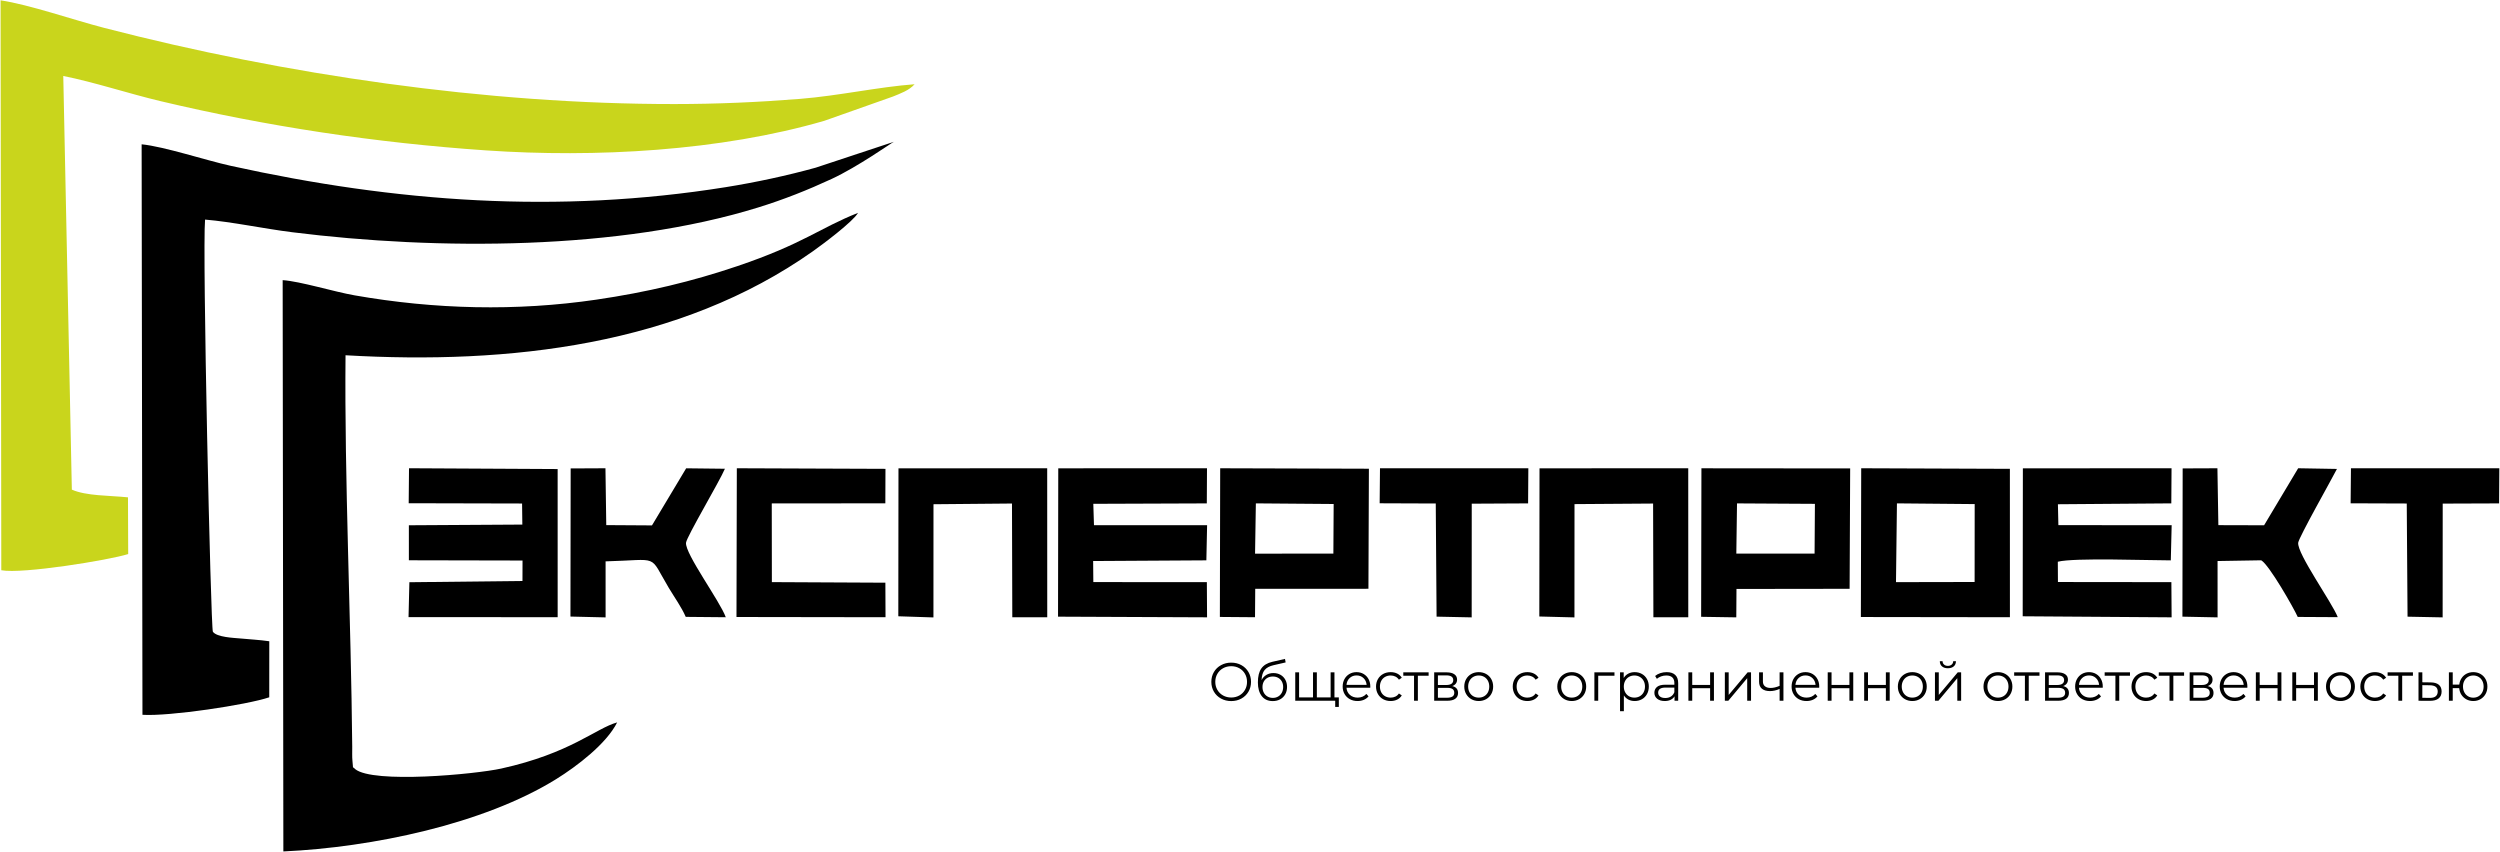 <?xml version="1.0" encoding="UTF-8"?>
<svg width="2001px" height="682px" viewBox="0 0 2001 682" version="1.1" xmlns="http://www.w3.org/2000/svg" xmlns:xlink="http://www.w3.org/1999/xlink">
    <title>_105553124391392</title>
    <g id="Page-1" stroke="none" stroke-width="1" fill="none" fill-rule="evenodd">
        <g id="_105553124391392" transform="translate(0.46, 0.262)">
            <g id="Group">
                <path d="M0.579,456.167 C17.535,459.305 86.591,448.089 102.147,443.209 L101.978,397.807 C86.689,396.276 68.621,396.732 57.045,391.645 L50.185,60.551 C74.711,65.419 102.591,74.656 128.03,80.696 C213.091,100.891 299.953,114.044 388.481,120.109 C475.804,126.093 576.081,120.663 659.361,96.42 L714.271,77.003 C720.103,74.61 727.229,72.131 731.577,67.17 C702.471,69.323 671.153,76.373 639.779,78.89 C606.668,81.546 573.48,83.001 539.4,83.022 C388.764,83.111 227.745,59.545 82.924,22.06 C58.132,15.644 23.113,3.464 0,0 L0.579,456.167 L0.579,456.167 Z" id="Path" fill="#C9D51C"></path>
                <path d="M225.783,223.96 L226.341,681.231 C297.237,677.974 386.362,659.446 444.515,623.458 C461.39,613.016 484.973,595.029 493.508,577.942 C476.4,582.688 456.256,602.625 400.793,614.873 C379.997,619.466 298.075,627.138 283.742,615.279 C281.17,612.234 282.549,616.916 281.631,608.685 C281.314,605.814 281.492,600.599 281.466,597.495 C280.532,495.69 275.16,382.306 276.103,284.088 C407.175,291.659 543.486,276.285 650.315,200.758 C658.215,195.175 682.343,177.091 686.319,170.099 C655.411,182.365 642.414,194.909 589.768,212.727 C553.526,224.992 517.467,233.607 476.861,239.575 C412.833,248.981 347.478,247.395 283.327,236.128 C266.685,233.21 239.858,224.903 225.783,223.96 L225.783,223.96 Z" id="Path" fill="#000000"></path>
                <path d="M112.902,115.237 L113.562,571.865 C134.988,573.239 196.994,563.956 215.049,557.853 L215.078,513.001 C206.92,511.834 199.679,511.516 191.694,510.751 C186.611,510.265 173.166,509.833 169.93,505.397 C168.234,502.275 161.408,199.819 163.671,175.492 C185.486,177.327 210.553,182.754 233.548,185.63 C350.087,200.208 495.348,200.115 606.199,165.849 C626.973,159.425 646.128,151.795 665.088,143.006 C686.327,133.156 712.909,114.171 714.998,113.232 L652.476,133.926 C630.056,140.164 604.574,145.679 580.239,149.57 C445.848,171.055 316.358,161.611 184.365,132.496 C164.233,128.06 131.16,117.064 112.902,115.237 Z" id="Path" fill="#000000"></path>
                <g transform="translate(326.53, 374.52)" fill="#000000">
                    <path d="M1162.449,119.077 L1281.745,119.246 L1281.72,0.469 L1162.724,0.013 L1162.449,119.077 Z M1190.561,91.167 L1253.493,91.045 L1253.548,28.692 L1191.318,28.112 L1190.561,91.167 L1190.561,91.167 Z" id="Shape"></path>
                    <path d="M1034.604,118.908 L1062.738,119.352 L1062.89,96.615 L1153.44,96.492 L1153.884,0.148 L1034.833,0.038 L1034.604,118.908 L1034.604,118.908 Z M1062.763,68.295 L1125.4,68.329 L1125.666,28.501 L1063.317,28.134 L1062.763,68.295 Z" id="Shape"></path>
                    <path d="M649.388,119.022 L677.526,119.246 L677.695,96.509 L768.305,96.467 L768.672,0.376 L649.651,0.021 L649.388,119.022 L649.388,119.022 Z M677.556,68.367 L740.243,68.304 L740.471,28.624 L678.199,28.117 L677.556,68.367 Z" id="Shape"></path>
                    <polygon id="Path" points="0.131 28.007 90.884 28.227 91.091 45.093 0.266 45.647 0.275 73.666 91.244 73.865 91.193 90.229 0.677 91.235 0 119.157 119.364 119.225 119.347 0.647 0.385 0"></polygon>
                    <polygon id="Path" points="519.857 118.798 639.145 119.318 638.976 91.172 548.113 91.117 547.965 74.267 638.587 73.717 639.175 45.601 548.633 45.571 548.092 28.476 638.938 28.134 639.094 0.013 520.047 0.051"></polygon>
                    <path d="M1291.976,118.493 L1411.176,119.331 L1410.981,91.167 L1320.182,91.062 L1320.084,74.821 C1333.339,71.484 1392.516,73.751 1410.524,73.743 L1411.209,45.601 L1320.541,45.537 L1320.169,28.819 L1410.93,28.112 L1411.112,0.017 L1292.116,0.068 L1291.976,118.493 L1291.976,118.493 Z" id="Path"></path>
                    <polygon id="Path" points="392.017 118.485 420.138 119.411 420.171 28.81 483.002 28.235 483.256 119.297 511.225 119.297 511.187 0.021 392.152 0.068"></polygon>
                    <polygon id="Path" points="905.081 118.658 933.202 119.39 933.244 28.709 996.151 28.256 996.388 119.297 1024.306 119.297 1024.281 0.021 905.238 0.059"></polygon>
                    <polygon id="Path" points="262.493 119.064 381.782 119.25 381.668 91.607 290.813 91.146 290.728 28.167 381.638 28.079 381.739 0.478 262.764 0.013"></polygon>
                    <path d="M129.599,118.709 L157.729,119.386 L157.724,74.534 C201.853,73.404 191.885,68.24 208.202,95.579 C212.976,103.572 218.47,111.096 221.875,118.958 L253.916,119.254 C249.471,106.655 221.164,68.38 222.099,59.625 C222.615,54.77 248.892,10.654 253.227,0.406 L222.218,0.042 L194.85,45.749 L158.262,45.516 L157.614,0.017 L129.769,0.152 L129.599,118.709 L129.599,118.709 Z" id="Path"></path>
                    <path d="M1419.82,118.789 L1447.958,119.369 L1447.945,74.271 L1482.859,73.679 C1489.126,77.088 1508.86,111.752 1512.117,119.013 L1544.154,119.191 C1539.506,107.315 1511.495,68.329 1512.481,59.621 C1512.963,55.349 1539.485,8.492 1543.503,0.554 L1512.468,0.004 L1485.185,45.651 L1448.588,45.55 L1447.835,0.017 L1420.015,0.135 L1419.82,118.789 L1419.82,118.789 Z" id="Path"></path>
                    <polygon id="Path" points="777.288 28.049 822.19 28.218 822.85 118.777 850.946 119.369 850.992 28.366 896.102 28.129 896.297 0.025 777.554 0.025"></polygon>
                    <polygon id="Path" points="1554.453 28.062 1599.377 28.227 1600.011 118.806 1628.098 119.369 1628.157 28.303 1673.28 28.138 1673.47 0.021 1554.715 0.025"></polygon>
                </g>
            </g>
            <path d="M985.003,560.881 C982.008,560.881 979.289,560.213 976.857,558.872 C974.421,557.532 972.518,555.696 971.152,553.361 C969.781,551.027 969.096,548.405 969.096,545.495 C969.096,542.585 969.781,539.963 971.152,537.628 C972.518,535.298 974.421,533.458 976.857,532.122 C979.289,530.781 982.008,530.109 985.003,530.109 C988.001,530.109 990.7,530.773 993.106,532.096 C995.513,533.424 997.407,535.26 998.79,537.607 C1000.173,539.959 1000.863,542.585 1000.863,545.495 C1000.863,548.405 1000.173,551.035 998.79,553.383 C997.407,555.734 995.513,557.57 993.106,558.893 C990.7,560.221 988.001,560.881 985.003,560.881 Z M985.003,558.031 C987.397,558.031 989.554,557.489 991.486,556.411 C993.415,555.328 994.929,553.831 996.024,551.915 C997.12,549.999 997.665,547.859 997.665,545.495 C997.665,543.135 997.12,540.995 996.024,539.079 C994.929,537.163 993.415,535.666 991.486,534.583 C989.554,533.505 987.397,532.963 985.003,532.963 C982.613,532.963 980.444,533.505 978.498,534.583 C976.553,535.666 975.026,537.163 973.918,539.079 C972.81,540.995 972.251,543.135 972.251,545.495 C972.251,547.859 972.81,549.999 973.918,551.915 C975.026,553.831 976.553,555.328 978.498,556.411 C980.444,557.489 982.613,558.031 985.003,558.031 Z M1018.799,538.453 C1020.901,538.453 1022.783,538.918 1024.441,539.857 C1026.095,540.792 1027.385,542.103 1028.307,543.79 C1029.229,545.474 1029.69,547.398 1029.69,549.559 C1029.69,551.78 1029.208,553.742 1028.243,555.459 C1027.279,557.172 1025.93,558.504 1024.2,559.456 C1022.475,560.408 1020.487,560.881 1018.237,560.881 C1014.464,560.881 1011.538,559.557 1009.465,556.906 C1007.389,554.254 1006.352,550.595 1006.352,545.931 C1006.352,541.058 1007.283,537.328 1009.14,534.735 C1010.996,532.143 1013.902,530.384 1017.848,529.462 L1028.049,527.127 L1028.565,529.939 L1018.973,532.143 C1015.716,532.862 1013.327,534.135 1011.796,535.966 C1010.269,537.798 1009.436,540.496 1009.292,544.07 C1010.214,542.314 1011.495,540.936 1013.136,539.942 C1014.782,538.948 1016.668,538.453 1018.799,538.453 L1018.799,538.453 Z M1018.326,558.331 C1019.907,558.331 1021.329,557.967 1022.58,557.231 C1023.832,556.495 1024.813,555.468 1025.52,554.14 C1026.226,552.816 1026.577,551.319 1026.577,549.644 C1026.577,547.973 1026.235,546.506 1025.541,545.237 C1024.852,543.968 1023.879,542.983 1022.623,542.276 C1021.371,541.57 1019.937,541.219 1018.326,541.219 C1016.71,541.219 1015.276,541.57 1014.024,542.276 C1012.768,542.983 1011.791,543.968 1011.085,545.237 C1010.379,546.506 1010.028,547.973 1010.028,549.644 C1010.028,551.319 1010.379,552.816 1011.085,554.14 C1011.791,555.468 1012.777,556.495 1014.046,557.231 C1015.314,557.967 1016.74,558.331 1018.326,558.331 L1018.326,558.331 Z M1067.635,537.891 L1067.635,560.623 L1036.258,560.623 L1036.258,537.891 L1039.329,537.891 L1039.329,557.942 L1050.477,557.942 L1050.477,537.891 L1053.548,537.891 L1053.548,557.942 L1064.569,557.942 L1064.569,537.891 L1067.635,537.891 L1067.635,537.891 Z M1071.137,557.942 L1071.137,565.593 L1068.24,565.593 L1068.24,560.623 L1064.396,560.623 L1064.396,557.942 L1071.137,557.942 L1071.137,557.942 Z M1096.289,550.206 L1077.27,550.206 C1077.443,552.571 1078.353,554.478 1079.994,555.933 C1081.639,557.388 1083.711,558.115 1086.219,558.115 C1087.632,558.115 1088.926,557.866 1090.11,557.358 C1091.29,556.855 1092.314,556.115 1093.176,555.134 L1094.906,557.121 C1093.895,558.331 1092.635,559.253 1091.125,559.887 C1089.611,560.522 1087.949,560.839 1086.13,560.839 C1083.8,560.839 1081.732,560.344 1079.93,559.35 C1078.128,558.356 1076.724,556.978 1075.718,555.222 C1074.707,553.463 1074.204,551.475 1074.204,549.255 C1074.204,547.039 1074.686,545.051 1075.65,543.291 C1076.619,541.536 1077.942,540.166 1079.626,539.185 C1081.313,538.208 1083.208,537.717 1085.31,537.717 C1087.416,537.717 1089.302,538.208 1090.973,539.185 C1092.643,540.166 1093.955,541.528 1094.906,543.27 C1095.858,545.013 1096.331,547.009 1096.331,549.255 L1096.289,550.206 L1096.289,550.206 Z M1085.31,540.352 C1083.119,540.352 1081.284,541.05 1079.799,542.45 C1078.315,543.845 1077.473,545.668 1077.27,547.918 L1093.392,547.918 C1093.189,545.668 1092.347,543.845 1090.863,542.45 C1089.383,541.05 1087.53,540.352 1085.31,540.352 L1085.31,540.352 Z M1112.623,560.839 C1110.377,560.839 1108.368,560.348 1106.596,559.371 C1104.824,558.39 1103.433,557.016 1102.426,555.244 C1101.415,553.471 1100.912,551.475 1100.912,549.255 C1100.912,547.039 1101.415,545.051 1102.426,543.291 C1103.433,541.536 1104.824,540.166 1106.596,539.185 C1108.368,538.208 1110.377,537.717 1112.623,537.717 C1114.585,537.717 1116.332,538.098 1117.876,538.863 C1119.415,539.625 1120.633,540.741 1121.526,542.213 L1119.238,543.769 C1118.489,542.644 1117.537,541.803 1116.383,541.24 C1115.232,540.678 1113.976,540.399 1112.623,540.399 C1110.982,540.399 1109.506,540.762 1108.195,541.498 C1106.884,542.234 1105.86,543.279 1105.124,544.632 C1104.393,545.986 1104.025,547.529 1104.025,549.255 C1104.025,551.014 1104.393,552.562 1105.124,553.903 C1105.86,555.244 1106.884,556.28 1108.195,557.016 C1109.506,557.747 1110.982,558.115 1112.623,558.115 C1113.976,558.115 1115.232,557.845 1116.383,557.295 C1117.537,556.749 1118.489,555.912 1119.238,554.787 L1121.526,556.343 C1120.633,557.815 1119.411,558.932 1117.855,559.693 C1116.298,560.458 1114.556,560.839 1112.623,560.839 Z M1143.006,540.614 L1134.408,540.614 L1134.408,560.623 L1131.338,560.623 L1131.338,540.614 L1122.735,540.614 L1122.735,537.891 L1143.006,537.891 L1143.006,540.614 Z M1161.937,548.866 C1165.02,549.589 1166.564,551.446 1166.564,554.444 C1166.564,556.432 1165.828,557.959 1164.36,559.025 C1162.888,560.09 1160.702,560.623 1157.788,560.623 L1147.46,560.623 L1147.46,537.891 L1157.488,537.891 C1160.08,537.891 1162.11,538.394 1163.582,539.4 C1165.05,540.411 1165.786,541.853 1165.786,543.723 C1165.786,544.962 1165.447,546.024 1164.771,546.899 C1164.094,547.779 1163.151,548.434 1161.937,548.866 L1161.937,548.866 Z M1150.442,548.003 L1157.272,548.003 C1159.027,548.003 1160.376,547.673 1161.311,547.009 C1162.25,546.345 1162.715,545.381 1162.715,544.112 C1162.715,542.847 1162.25,541.896 1161.311,541.261 C1160.376,540.627 1159.027,540.31 1157.272,540.31 L1150.442,540.31 L1150.442,548.003 L1150.442,548.003 Z M1157.661,558.204 C1159.619,558.204 1161.091,557.887 1162.068,557.252 C1163.049,556.618 1163.54,555.624 1163.54,554.271 C1163.54,552.917 1163.091,551.915 1162.199,551.268 C1161.307,550.617 1159.894,550.295 1157.961,550.295 L1150.442,550.295 L1150.442,558.204 L1157.661,558.204 L1157.661,558.204 Z M1183.117,560.839 C1180.927,560.839 1178.951,560.344 1177.196,559.35 C1175.437,558.356 1174.054,556.978 1173.047,555.222 C1172.037,553.463 1171.533,551.475 1171.533,549.255 C1171.533,547.039 1172.037,545.051 1173.047,543.291 C1174.054,541.536 1175.437,540.166 1177.196,539.185 C1178.951,538.208 1180.927,537.717 1183.117,537.717 C1185.304,537.717 1187.279,538.208 1189.038,539.185 C1190.794,540.166 1192.172,541.536 1193.166,543.291 C1194.16,545.051 1194.655,547.039 1194.655,549.255 C1194.655,551.475 1194.16,553.463 1193.166,555.222 C1192.172,556.978 1190.794,558.356 1189.038,559.35 C1187.279,560.344 1185.304,560.839 1183.117,560.839 Z M1183.117,558.115 C1184.729,558.115 1186.175,557.747 1187.461,557.016 C1188.742,556.28 1189.745,555.235 1190.464,553.882 C1191.183,552.528 1191.542,550.985 1191.542,549.255 C1191.542,547.529 1191.183,545.986 1190.464,544.632 C1189.745,543.279 1188.742,542.234 1187.461,541.498 C1186.175,540.762 1184.729,540.399 1183.117,540.399 C1181.502,540.399 1180.055,540.762 1178.774,541.498 C1177.488,542.234 1176.482,543.279 1175.746,544.632 C1175.014,545.986 1174.646,547.529 1174.646,549.255 C1174.646,550.985 1175.014,552.528 1175.746,553.882 C1176.482,555.235 1177.488,556.28 1178.774,557.016 C1180.055,557.747 1181.502,558.115 1183.117,558.115 Z M1222.053,560.839 C1219.807,560.839 1217.798,560.348 1216.026,559.371 C1214.254,558.39 1212.862,557.016 1211.856,555.244 C1210.845,553.471 1210.342,551.475 1210.342,549.255 C1210.342,547.039 1210.845,545.051 1211.856,543.291 C1212.862,541.536 1214.254,540.166 1216.026,539.185 C1217.798,538.208 1219.807,537.717 1222.053,537.717 C1224.015,537.717 1225.762,538.098 1227.305,538.863 C1228.845,539.625 1230.063,540.741 1230.955,542.213 L1228.667,543.769 C1227.919,542.644 1226.967,541.803 1225.812,541.24 C1224.662,540.678 1223.406,540.399 1222.053,540.399 C1220.412,540.399 1218.936,540.762 1217.624,541.498 C1216.313,542.234 1215.29,543.279 1214.554,544.632 C1213.822,545.986 1213.454,547.529 1213.454,549.255 C1213.454,551.014 1213.822,552.562 1214.554,553.903 C1215.29,555.244 1216.313,556.28 1217.624,557.016 C1218.936,557.747 1220.412,558.115 1222.053,558.115 C1223.406,558.115 1224.662,557.845 1225.812,557.295 C1226.967,556.749 1227.919,555.912 1228.667,554.787 L1230.955,556.343 C1230.063,557.815 1228.841,558.932 1227.284,559.693 C1225.728,560.458 1223.985,560.839 1222.053,560.839 Z M1257.579,560.839 C1255.388,560.839 1253.413,560.344 1251.658,559.35 C1249.899,558.356 1248.515,556.978 1247.509,555.222 C1246.498,553.463 1245.995,551.475 1245.995,549.255 C1245.995,547.039 1246.498,545.051 1247.509,543.291 C1248.515,541.536 1249.899,540.166 1251.658,539.185 C1253.413,538.208 1255.388,537.717 1257.579,537.717 C1259.766,537.717 1261.741,538.208 1263.5,539.185 C1265.255,540.166 1266.634,541.536 1267.628,543.291 C1268.622,545.051 1269.117,547.039 1269.117,549.255 C1269.117,551.475 1268.622,553.463 1267.628,555.222 C1266.634,556.978 1265.255,558.356 1263.5,559.35 C1261.741,560.344 1259.766,560.839 1257.579,560.839 Z M1257.579,558.115 C1259.19,558.115 1260.637,557.747 1261.922,557.016 C1263.204,556.28 1264.206,555.235 1264.925,553.882 C1265.644,552.528 1266.004,550.985 1266.004,549.255 C1266.004,547.529 1265.644,545.986 1264.925,544.632 C1264.206,543.279 1263.204,542.234 1261.922,541.498 C1260.637,540.762 1259.19,540.399 1257.579,540.399 C1255.963,540.399 1254.517,540.762 1253.235,541.498 C1251.95,542.234 1250.943,543.279 1250.207,544.632 C1249.476,545.986 1249.108,547.529 1249.108,549.255 C1249.108,550.985 1249.476,552.528 1250.207,553.882 C1250.943,555.235 1251.95,556.28 1253.235,557.016 C1254.517,557.747 1255.963,558.115 1257.579,558.115 Z M1291.765,540.614 L1278.755,540.614 L1278.755,560.623 L1275.685,560.623 L1275.685,537.891 L1291.765,537.891 L1291.765,540.614 Z M1307.925,537.717 C1310.061,537.717 1311.989,538.199 1313.719,539.164 C1315.449,540.128 1316.802,541.49 1317.779,543.249 C1318.76,545.009 1319.251,547.009 1319.251,549.255 C1319.251,551.534 1318.76,553.548 1317.779,555.307 C1316.802,557.066 1315.453,558.428 1313.74,559.392 C1312.027,560.357 1310.086,560.839 1307.925,560.839 C1306.081,560.839 1304.419,560.458 1302.934,559.693 C1301.45,558.932 1300.232,557.815 1299.284,556.343 L1299.284,569.006 L1296.214,569.006 L1296.214,537.891 L1299.153,537.891 L1299.153,542.386 C1300.075,540.885 1301.293,539.735 1302.807,538.927 C1304.317,538.119 1306.026,537.717 1307.925,537.717 L1307.925,537.717 Z M1307.709,558.115 C1309.295,558.115 1310.737,557.747 1312.032,557.016 C1313.33,556.28 1314.345,555.235 1315.081,553.882 C1315.813,552.528 1316.181,550.985 1316.181,549.255 C1316.181,547.529 1315.813,545.994 1315.081,544.653 C1314.345,543.313 1313.33,542.268 1312.032,541.519 C1310.737,540.771 1309.295,540.399 1307.709,540.399 C1306.098,540.399 1304.651,540.771 1303.366,541.519 C1302.084,542.268 1301.078,543.313 1300.342,544.653 C1299.606,545.994 1299.238,547.529 1299.238,549.255 C1299.238,550.985 1299.606,552.528 1300.342,553.882 C1301.078,555.235 1302.084,556.28 1303.366,557.016 C1304.651,557.747 1306.098,558.115 1307.709,558.115 Z M1333.559,537.717 C1336.524,537.717 1338.803,538.457 1340.385,539.942 C1341.971,541.426 1342.762,543.626 1342.762,546.535 L1342.762,560.623 L1339.827,560.623 L1339.827,557.079 C1339.133,558.259 1338.118,559.181 1336.777,559.845 C1335.437,560.509 1333.846,560.839 1332.003,560.839 C1329.465,560.839 1327.448,560.234 1325.95,559.025 C1324.453,557.815 1323.705,556.216 1323.705,554.228 C1323.705,552.296 1324.402,550.739 1325.798,549.559 C1327.198,548.379 1329.423,547.787 1332.476,547.787 L1339.696,547.787 L1339.696,546.404 C1339.696,544.446 1339.146,542.953 1338.055,541.93 C1336.959,540.906 1335.361,540.399 1333.254,540.399 C1331.816,540.399 1330.433,540.635 1329.105,541.109 C1327.782,541.587 1326.644,542.243 1325.692,543.076 L1324.309,540.783 C1325.46,539.806 1326.843,539.049 1328.458,538.517 C1330.07,537.984 1331.77,537.717 1333.559,537.717 L1333.559,537.717 Z M1332.476,558.42 C1334.206,558.42 1335.69,558.022 1336.93,557.231 C1338.169,556.436 1339.091,555.294 1339.696,553.793 L1339.696,550.08 L1332.565,550.08 C1328.674,550.08 1326.729,551.433 1326.729,554.14 C1326.729,555.468 1327.232,556.508 1328.243,557.274 C1329.249,558.039 1330.662,558.42 1332.476,558.42 L1332.476,558.42 Z M1350.933,537.891 L1354.003,537.891 L1354.003,547.961 L1368.307,547.961 L1368.307,537.891 L1371.378,537.891 L1371.378,560.623 L1368.307,560.623 L1368.307,550.595 L1354.003,550.595 L1354.003,560.623 L1350.933,560.623 L1350.933,537.891 Z M1380.107,537.891 L1383.177,537.891 L1383.177,555.954 L1398.348,537.891 L1401.067,537.891 L1401.067,560.623 L1398.001,560.623 L1398.001,542.556 L1382.873,560.623 L1380.107,560.623 L1380.107,537.891 Z M1427.002,537.891 L1427.002,560.623 L1423.935,560.623 L1423.935,551.158 C1421.313,552.313 1418.733,552.888 1416.196,552.888 C1413.459,552.888 1411.328,552.262 1409.801,551.006 C1408.274,549.754 1407.509,547.872 1407.509,545.368 L1407.509,537.891 L1410.579,537.891 L1410.579,545.195 C1410.579,546.895 1411.125,548.185 1412.22,549.06 C1413.316,549.94 1414.83,550.38 1416.758,550.38 C1418.89,550.38 1421.284,549.817 1423.935,548.697 L1423.935,537.891 L1427.002,537.891 Z M1455.613,550.206 L1436.594,550.206 C1436.767,552.571 1437.677,554.478 1439.318,555.933 C1440.963,557.388 1443.035,558.115 1445.543,558.115 C1446.956,558.115 1448.25,557.866 1449.434,557.358 C1450.614,556.855 1451.638,556.115 1452.5,555.134 L1454.23,557.121 C1453.219,558.331 1451.959,559.253 1450.449,559.887 C1448.935,560.522 1447.273,560.839 1445.454,560.839 C1443.124,560.839 1441.056,560.344 1439.254,559.35 C1437.452,558.356 1436.048,556.978 1435.042,555.222 C1434.031,553.463 1433.528,551.475 1433.528,549.255 C1433.528,547.039 1434.01,545.051 1434.974,543.291 C1435.943,541.536 1437.266,540.166 1438.95,539.185 C1440.637,538.208 1442.532,537.717 1444.634,537.717 C1446.74,537.717 1448.626,538.208 1450.297,539.185 C1451.967,540.166 1453.279,541.528 1454.23,543.27 C1455.182,545.013 1455.655,547.009 1455.655,549.255 L1455.613,550.206 L1455.613,550.206 Z M1444.634,540.352 C1442.443,540.352 1440.608,541.05 1439.123,542.45 C1437.639,543.845 1436.797,545.668 1436.594,547.918 L1452.716,547.918 C1452.513,545.668 1451.671,543.845 1450.187,542.45 C1448.707,541.05 1446.854,540.352 1444.634,540.352 L1444.634,540.352 Z M1462.439,537.891 L1465.51,537.891 L1465.51,547.961 L1479.813,547.961 L1479.813,537.891 L1482.884,537.891 L1482.884,560.623 L1479.813,560.623 L1479.813,550.595 L1465.51,550.595 L1465.51,560.623 L1462.439,560.623 L1462.439,537.891 Z M1491.613,537.891 L1494.684,537.891 L1494.684,547.961 L1508.987,547.961 L1508.987,537.891 L1512.058,537.891 L1512.058,560.623 L1508.987,560.623 L1508.987,550.595 L1494.684,550.595 L1494.684,560.623 L1491.613,560.623 L1491.613,537.891 Z M1530.168,560.839 C1527.977,560.839 1526.002,560.344 1524.247,559.35 C1522.487,558.356 1521.104,556.978 1520.098,555.222 C1519.087,553.463 1518.584,551.475 1518.584,549.255 C1518.584,547.039 1519.087,545.051 1520.098,543.291 C1521.104,541.536 1522.487,540.166 1524.247,539.185 C1526.002,538.208 1527.977,537.717 1530.168,537.717 C1532.354,537.717 1534.329,538.208 1536.089,539.185 C1537.844,540.166 1539.223,541.536 1540.217,543.291 C1541.211,545.051 1541.705,547.039 1541.705,549.255 C1541.705,551.475 1541.211,553.463 1540.217,555.222 C1539.223,556.978 1537.844,558.356 1536.089,559.35 C1534.329,560.344 1532.354,560.839 1530.168,560.839 Z M1530.168,558.115 C1531.779,558.115 1533.226,557.747 1534.511,557.016 C1535.793,556.28 1536.795,555.235 1537.514,553.882 C1538.233,552.528 1538.593,550.985 1538.593,549.255 C1538.593,547.529 1538.233,545.986 1537.514,544.632 C1536.795,543.279 1535.793,542.234 1534.511,541.498 C1533.226,540.762 1531.779,540.399 1530.168,540.399 C1528.552,540.399 1527.106,540.762 1525.824,541.498 C1524.539,542.234 1523.532,543.279 1522.796,544.632 C1522.064,545.986 1521.696,547.529 1521.696,549.255 C1521.696,550.985 1522.064,552.528 1522.796,553.882 C1523.532,555.235 1524.539,556.28 1525.824,557.016 C1527.106,557.747 1528.552,558.115 1530.168,558.115 Z M1548.274,537.891 L1551.344,537.891 L1551.344,555.954 L1566.515,537.891 L1569.234,537.891 L1569.234,560.623 L1566.168,560.623 L1566.168,542.556 L1551.04,560.623 L1548.274,560.623 L1548.274,537.891 Z M1558.602,534.604 C1556.643,534.604 1555.087,534.114 1553.937,533.137 C1552.782,532.156 1552.194,530.773 1552.165,528.988 L1554.368,528.988 C1554.398,530.109 1554.799,531.009 1555.578,531.686 C1556.356,532.363 1557.367,532.705 1558.602,532.705 C1559.841,532.705 1560.86,532.363 1561.651,531.686 C1562.442,531.009 1562.852,530.109 1562.882,528.988 L1565.085,528.988 C1565.056,530.773 1564.459,532.156 1563.292,533.137 C1562.125,534.114 1560.564,534.604 1558.602,534.604 Z M1598.713,560.839 C1596.522,560.839 1594.547,560.344 1592.792,559.35 C1591.032,558.356 1589.649,556.978 1588.643,555.222 C1587.632,553.463 1587.128,551.475 1587.128,549.255 C1587.128,547.039 1587.632,545.051 1588.643,543.291 C1589.649,541.536 1591.032,540.166 1592.792,539.185 C1594.547,538.208 1596.522,537.717 1598.713,537.717 C1600.899,537.717 1602.874,538.208 1604.634,539.185 C1606.389,540.166 1607.768,541.536 1608.761,543.291 C1609.755,545.051 1610.25,547.039 1610.25,549.255 C1610.25,551.475 1609.755,553.463 1608.761,555.222 C1607.768,556.978 1606.389,558.356 1604.634,559.35 C1602.874,560.344 1600.899,560.839 1598.713,560.839 Z M1598.713,558.115 C1600.324,558.115 1601.77,557.747 1603.056,557.016 C1604.338,556.28 1605.34,555.235 1606.059,553.882 C1606.778,552.528 1607.137,550.985 1607.137,549.255 C1607.137,547.529 1606.778,545.986 1606.059,544.632 C1605.34,543.279 1604.338,542.234 1603.056,541.498 C1601.77,540.762 1600.324,540.399 1598.713,540.399 C1597.097,540.399 1595.651,540.762 1594.369,541.498 C1593.083,542.234 1592.077,543.279 1591.341,544.632 C1590.609,545.986 1590.241,547.529 1590.241,549.255 C1590.241,550.985 1590.609,552.528 1591.341,553.882 C1592.077,555.235 1593.083,556.28 1594.369,557.016 C1595.651,557.747 1597.097,558.115 1598.713,558.115 Z M1631.947,540.614 L1623.348,540.614 L1623.348,560.623 L1620.278,560.623 L1620.278,540.614 L1611.675,540.614 L1611.675,537.891 L1631.947,537.891 L1631.947,540.614 Z M1650.877,548.866 C1653.96,549.589 1655.504,551.446 1655.504,554.444 C1655.504,556.432 1654.768,557.959 1653.301,559.025 C1651.829,560.09 1649.642,560.623 1646.728,560.623 L1636.4,560.623 L1636.4,537.891 L1646.428,537.891 C1649.02,537.891 1651.051,538.394 1652.522,539.4 C1653.99,540.411 1654.726,541.853 1654.726,543.723 C1654.726,544.962 1654.388,546.024 1653.711,546.899 C1653.034,547.779 1652.091,548.434 1650.877,548.866 L1650.877,548.866 Z M1639.382,548.003 L1646.212,548.003 C1647.967,548.003 1649.317,547.673 1650.251,547.009 C1651.19,546.345 1651.655,545.381 1651.655,544.112 C1651.655,542.847 1651.19,541.896 1650.251,541.261 C1649.317,540.627 1647.967,540.31 1646.212,540.31 L1639.382,540.31 L1639.382,548.003 L1639.382,548.003 Z M1646.601,558.204 C1648.559,558.204 1650.031,557.887 1651.008,557.252 C1651.989,556.618 1652.48,555.624 1652.48,554.271 C1652.48,552.917 1652.032,551.915 1651.139,551.268 C1650.247,550.617 1648.834,550.295 1646.902,550.295 L1639.382,550.295 L1639.382,558.204 L1646.601,558.204 L1646.601,558.204 Z M1682.559,550.206 L1663.54,550.206 C1663.713,552.571 1664.622,554.478 1666.263,555.933 C1667.909,557.388 1669.981,558.115 1672.489,558.115 C1673.902,558.115 1675.196,557.866 1676.38,557.358 C1677.56,556.855 1678.584,556.115 1679.446,555.134 L1681.176,557.121 C1680.165,558.331 1678.905,559.253 1677.395,559.887 C1675.881,560.522 1674.219,560.839 1672.4,560.839 C1670.07,560.839 1668.002,560.344 1666.2,559.35 C1664.398,558.356 1662.994,556.978 1661.988,555.222 C1660.977,553.463 1660.474,551.475 1660.474,549.255 C1660.474,547.039 1660.956,545.051 1661.92,543.291 C1662.888,541.536 1664.212,540.166 1665.896,539.185 C1667.583,538.208 1669.478,537.717 1671.58,537.717 C1673.686,537.717 1675.572,538.208 1677.243,539.185 C1678.913,540.166 1680.224,541.528 1681.176,543.27 C1682.128,545.013 1682.601,547.009 1682.601,549.255 L1682.559,550.206 L1682.559,550.206 Z M1671.58,540.352 C1669.389,540.352 1667.553,541.05 1666.069,542.45 C1664.584,543.845 1663.743,545.668 1663.54,547.918 L1679.662,547.918 C1679.459,545.668 1678.617,543.845 1677.133,542.45 C1675.653,541.05 1673.8,540.352 1671.58,540.352 L1671.58,540.352 Z M1704.382,540.614 L1695.784,540.614 L1695.784,560.623 L1692.714,560.623 L1692.714,540.614 L1684.111,540.614 L1684.111,537.891 L1704.382,537.891 L1704.382,540.614 Z M1717.303,560.839 C1715.057,560.839 1713.048,560.348 1711.276,559.371 C1709.504,558.39 1708.113,557.016 1707.106,555.244 C1706.095,553.471 1705.592,551.475 1705.592,549.255 C1705.592,547.039 1706.095,545.051 1707.106,543.291 C1708.113,541.536 1709.504,540.166 1711.276,539.185 C1713.048,538.208 1715.057,537.717 1717.303,537.717 C1719.265,537.717 1721.012,538.098 1722.556,538.863 C1724.095,539.625 1725.313,540.741 1726.206,542.213 L1723.918,543.769 C1723.169,542.644 1722.218,541.803 1721.063,541.24 C1719.913,540.678 1718.656,540.399 1717.303,540.399 C1715.662,540.399 1714.186,540.762 1712.875,541.498 C1711.564,542.234 1710.54,543.279 1709.804,544.632 C1709.073,545.986 1708.705,547.529 1708.705,549.255 C1708.705,551.014 1709.073,552.562 1709.804,553.903 C1710.54,555.244 1711.564,556.28 1712.875,557.016 C1714.186,557.747 1715.662,558.115 1717.303,558.115 C1718.656,558.115 1719.913,557.845 1721.063,557.295 C1722.218,556.749 1723.169,555.912 1723.918,554.787 L1726.206,556.343 C1725.313,557.815 1724.091,558.932 1722.535,559.693 C1720.978,560.458 1719.236,560.839 1717.303,560.839 Z M1747.687,540.614 L1739.088,540.614 L1739.088,560.623 L1736.018,560.623 L1736.018,540.614 L1727.415,540.614 L1727.415,537.891 L1747.687,537.891 L1747.687,540.614 Z M1766.617,548.866 C1769.7,549.589 1771.244,551.446 1771.244,554.444 C1771.244,556.432 1770.508,557.959 1769.04,559.025 C1767.569,560.09 1765.382,560.623 1762.468,560.623 L1752.14,560.623 L1752.14,537.891 L1762.168,537.891 C1764.76,537.891 1766.79,538.394 1768.262,539.4 C1769.73,540.411 1770.466,541.853 1770.466,543.723 C1770.466,544.962 1770.127,546.024 1769.451,546.899 C1768.774,547.779 1767.831,548.434 1766.617,548.866 L1766.617,548.866 Z M1755.122,548.003 L1761.952,548.003 C1763.707,548.003 1765.056,547.673 1765.991,547.009 C1766.93,546.345 1767.395,545.381 1767.395,544.112 C1767.395,542.847 1766.93,541.896 1765.991,541.261 C1765.056,540.627 1763.707,540.31 1761.952,540.31 L1755.122,540.31 L1755.122,548.003 L1755.122,548.003 Z M1762.341,558.204 C1764.299,558.204 1765.771,557.887 1766.748,557.252 C1767.729,556.618 1768.22,555.624 1768.22,554.271 C1768.22,552.917 1767.772,551.915 1766.879,551.268 C1765.987,550.617 1764.574,550.295 1762.641,550.295 L1755.122,550.295 L1755.122,558.204 L1762.341,558.204 L1762.341,558.204 Z M1798.299,550.206 L1779.28,550.206 C1779.453,552.571 1780.362,554.478 1782.003,555.933 C1783.649,557.388 1785.721,558.115 1788.229,558.115 C1789.642,558.115 1790.936,557.866 1792.12,557.358 C1793.3,556.855 1794.323,556.115 1795.186,555.134 L1796.916,557.121 C1795.905,558.331 1794.645,559.253 1793.135,559.887 C1791.621,560.522 1789.959,560.839 1788.14,560.839 C1785.81,560.839 1783.742,560.344 1781.94,559.35 C1780.138,558.356 1778.734,556.978 1777.727,555.222 C1776.717,553.463 1776.213,551.475 1776.213,549.255 C1776.213,547.039 1776.696,545.051 1777.66,543.291 C1778.628,541.536 1779.952,540.166 1781.635,539.185 C1783.323,538.208 1785.218,537.717 1787.32,537.717 C1789.426,537.717 1791.312,538.208 1792.983,539.185 C1794.653,540.166 1795.964,541.528 1796.916,543.27 C1797.868,545.013 1798.341,547.009 1798.341,549.255 L1798.299,550.206 L1798.299,550.206 Z M1787.32,540.352 C1785.129,540.352 1783.293,541.05 1781.809,542.45 C1780.324,543.845 1779.483,545.668 1779.28,547.918 L1795.402,547.918 C1795.199,545.668 1794.357,543.845 1792.873,542.45 C1791.392,541.05 1789.54,540.352 1787.32,540.352 L1787.32,540.352 Z M1805.125,537.891 L1808.196,537.891 L1808.196,547.961 L1822.499,547.961 L1822.499,537.891 L1825.57,537.891 L1825.57,560.623 L1822.499,560.623 L1822.499,550.595 L1808.196,550.595 L1808.196,560.623 L1805.125,560.623 L1805.125,537.891 Z M1834.299,537.891 L1837.37,537.891 L1837.37,547.961 L1851.673,547.961 L1851.673,537.891 L1854.744,537.891 L1854.744,560.623 L1851.673,560.623 L1851.673,550.595 L1837.37,550.595 L1837.37,560.623 L1834.299,560.623 L1834.299,537.891 Z M1872.854,560.839 C1870.663,560.839 1868.688,560.344 1866.933,559.35 C1865.173,558.356 1863.79,556.978 1862.784,555.222 C1861.773,553.463 1861.269,551.475 1861.269,549.255 C1861.269,547.039 1861.773,545.051 1862.784,543.291 C1863.79,541.536 1865.173,540.166 1866.933,539.185 C1868.688,538.208 1870.663,537.717 1872.854,537.717 C1875.04,537.717 1877.015,538.208 1878.775,539.185 C1880.53,540.166 1881.909,541.536 1882.903,543.291 C1883.896,545.051 1884.391,547.039 1884.391,549.255 C1884.391,551.475 1883.896,553.463 1882.903,555.222 C1881.909,556.978 1880.53,558.356 1878.775,559.35 C1877.015,560.344 1875.04,560.839 1872.854,560.839 Z M1872.854,558.115 C1874.465,558.115 1875.911,557.747 1877.197,557.016 C1878.479,556.28 1879.481,555.235 1880.2,553.882 C1880.919,552.528 1881.278,550.985 1881.278,549.255 C1881.278,547.529 1880.919,545.986 1880.2,544.632 C1879.481,543.279 1878.479,542.234 1877.197,541.498 C1875.911,540.762 1874.465,540.399 1872.854,540.399 C1871.238,540.399 1869.792,540.762 1868.51,541.498 C1867.224,542.234 1866.218,543.279 1865.482,544.632 C1864.75,545.986 1864.382,547.529 1864.382,549.255 C1864.382,550.985 1864.75,552.528 1865.482,553.882 C1866.218,555.235 1867.224,556.28 1868.51,557.016 C1869.792,557.747 1871.238,558.115 1872.854,558.115 Z M1900.467,560.839 C1898.221,560.839 1896.212,560.348 1894.44,559.371 C1892.668,558.39 1891.277,557.016 1890.27,555.244 C1889.259,553.471 1888.756,551.475 1888.756,549.255 C1888.756,547.039 1889.259,545.051 1890.27,543.291 C1891.277,541.536 1892.668,540.166 1894.44,539.185 C1896.212,538.208 1898.221,537.717 1900.467,537.717 C1902.429,537.717 1904.176,538.098 1905.72,538.863 C1907.259,539.625 1908.477,540.741 1909.37,542.213 L1907.082,543.769 C1906.333,542.644 1905.381,541.803 1904.227,541.24 C1903.076,540.678 1901.82,540.399 1900.467,540.399 C1898.826,540.399 1897.35,540.762 1896.039,541.498 C1894.728,542.234 1893.704,543.279 1892.968,544.632 C1892.237,545.986 1891.869,547.529 1891.869,549.255 C1891.869,551.014 1892.237,552.562 1892.968,553.903 C1893.704,555.244 1894.728,556.28 1896.039,557.016 C1897.35,557.747 1898.826,558.115 1900.467,558.115 C1901.82,558.115 1903.076,557.845 1904.227,557.295 C1905.381,556.749 1906.333,555.912 1907.082,554.787 L1909.37,556.343 C1908.477,557.815 1907.255,558.932 1905.699,559.693 C1904.142,560.458 1902.4,560.839 1900.467,560.839 Z M1930.85,540.614 L1922.252,540.614 L1922.252,560.623 L1919.182,560.623 L1919.182,540.614 L1910.579,540.614 L1910.579,537.891 L1930.85,537.891 L1930.85,540.614 Z M1945.074,545.931 C1947.924,545.956 1950.094,546.59 1951.578,547.83 C1953.059,549.069 1953.803,550.858 1953.803,553.188 C1953.803,555.611 1953.004,557.468 1951.405,558.767 C1949.806,560.061 1947.493,560.695 1944.469,560.666 L1935.304,560.623 L1935.304,537.891 L1938.374,537.891 L1938.374,545.842 L1945.074,545.931 L1945.074,545.931 Z M1944.295,558.331 C1946.397,558.361 1947.988,557.938 1949.07,557.058 C1950.149,556.178 1950.69,554.888 1950.69,553.188 C1950.69,551.517 1950.157,550.278 1949.092,549.47 C1948.026,548.667 1946.427,548.248 1944.295,548.219 L1938.374,548.134 L1938.374,558.246 L1944.295,558.331 L1944.295,558.331 Z M1979.171,537.717 C1981.302,537.717 1983.226,538.208 1984.939,539.185 C1986.656,540.166 1988.001,541.536 1988.983,543.291 C1989.96,545.051 1990.45,547.039 1990.45,549.255 C1990.45,551.475 1989.96,553.463 1988.983,555.222 C1988.001,556.978 1986.656,558.356 1984.939,559.35 C1983.226,560.344 1981.302,560.839 1979.171,560.839 C1977.153,560.839 1975.326,560.399 1973.681,559.519 C1972.04,558.644 1970.708,557.426 1969.684,555.869 C1968.661,554.313 1968.064,552.528 1967.891,550.511 L1962.706,550.511 L1962.706,560.623 L1959.635,560.623 L1959.635,537.891 L1962.706,537.891 L1962.706,547.703 L1967.933,547.703 C1968.166,545.74 1968.792,544.006 1969.815,542.492 C1970.839,540.978 1972.154,539.806 1973.77,538.969 C1975.381,538.136 1977.183,537.717 1979.171,537.717 L1979.171,537.717 Z M1979.171,558.162 C1980.727,558.162 1982.131,557.785 1983.383,557.037 C1984.639,556.288 1985.624,555.235 1986.343,553.882 C1987.067,552.528 1987.426,550.985 1987.426,549.255 C1987.426,547.529 1987.067,545.986 1986.343,544.632 C1985.624,543.279 1984.639,542.234 1983.383,541.498 C1982.131,540.762 1980.727,540.399 1979.171,540.399 C1977.614,540.399 1976.21,540.762 1974.958,541.498 C1973.702,542.234 1972.717,543.279 1971.998,544.632 C1971.274,545.986 1970.915,547.529 1970.915,549.255 C1970.915,550.985 1971.274,552.528 1971.998,553.882 C1972.717,555.235 1973.702,556.288 1974.958,557.037 C1976.21,557.785 1977.614,558.162 1979.171,558.162 Z" id="Shape" fill="#000000" fill-rule="nonzero"></path>
        </g>
    </g>
</svg>